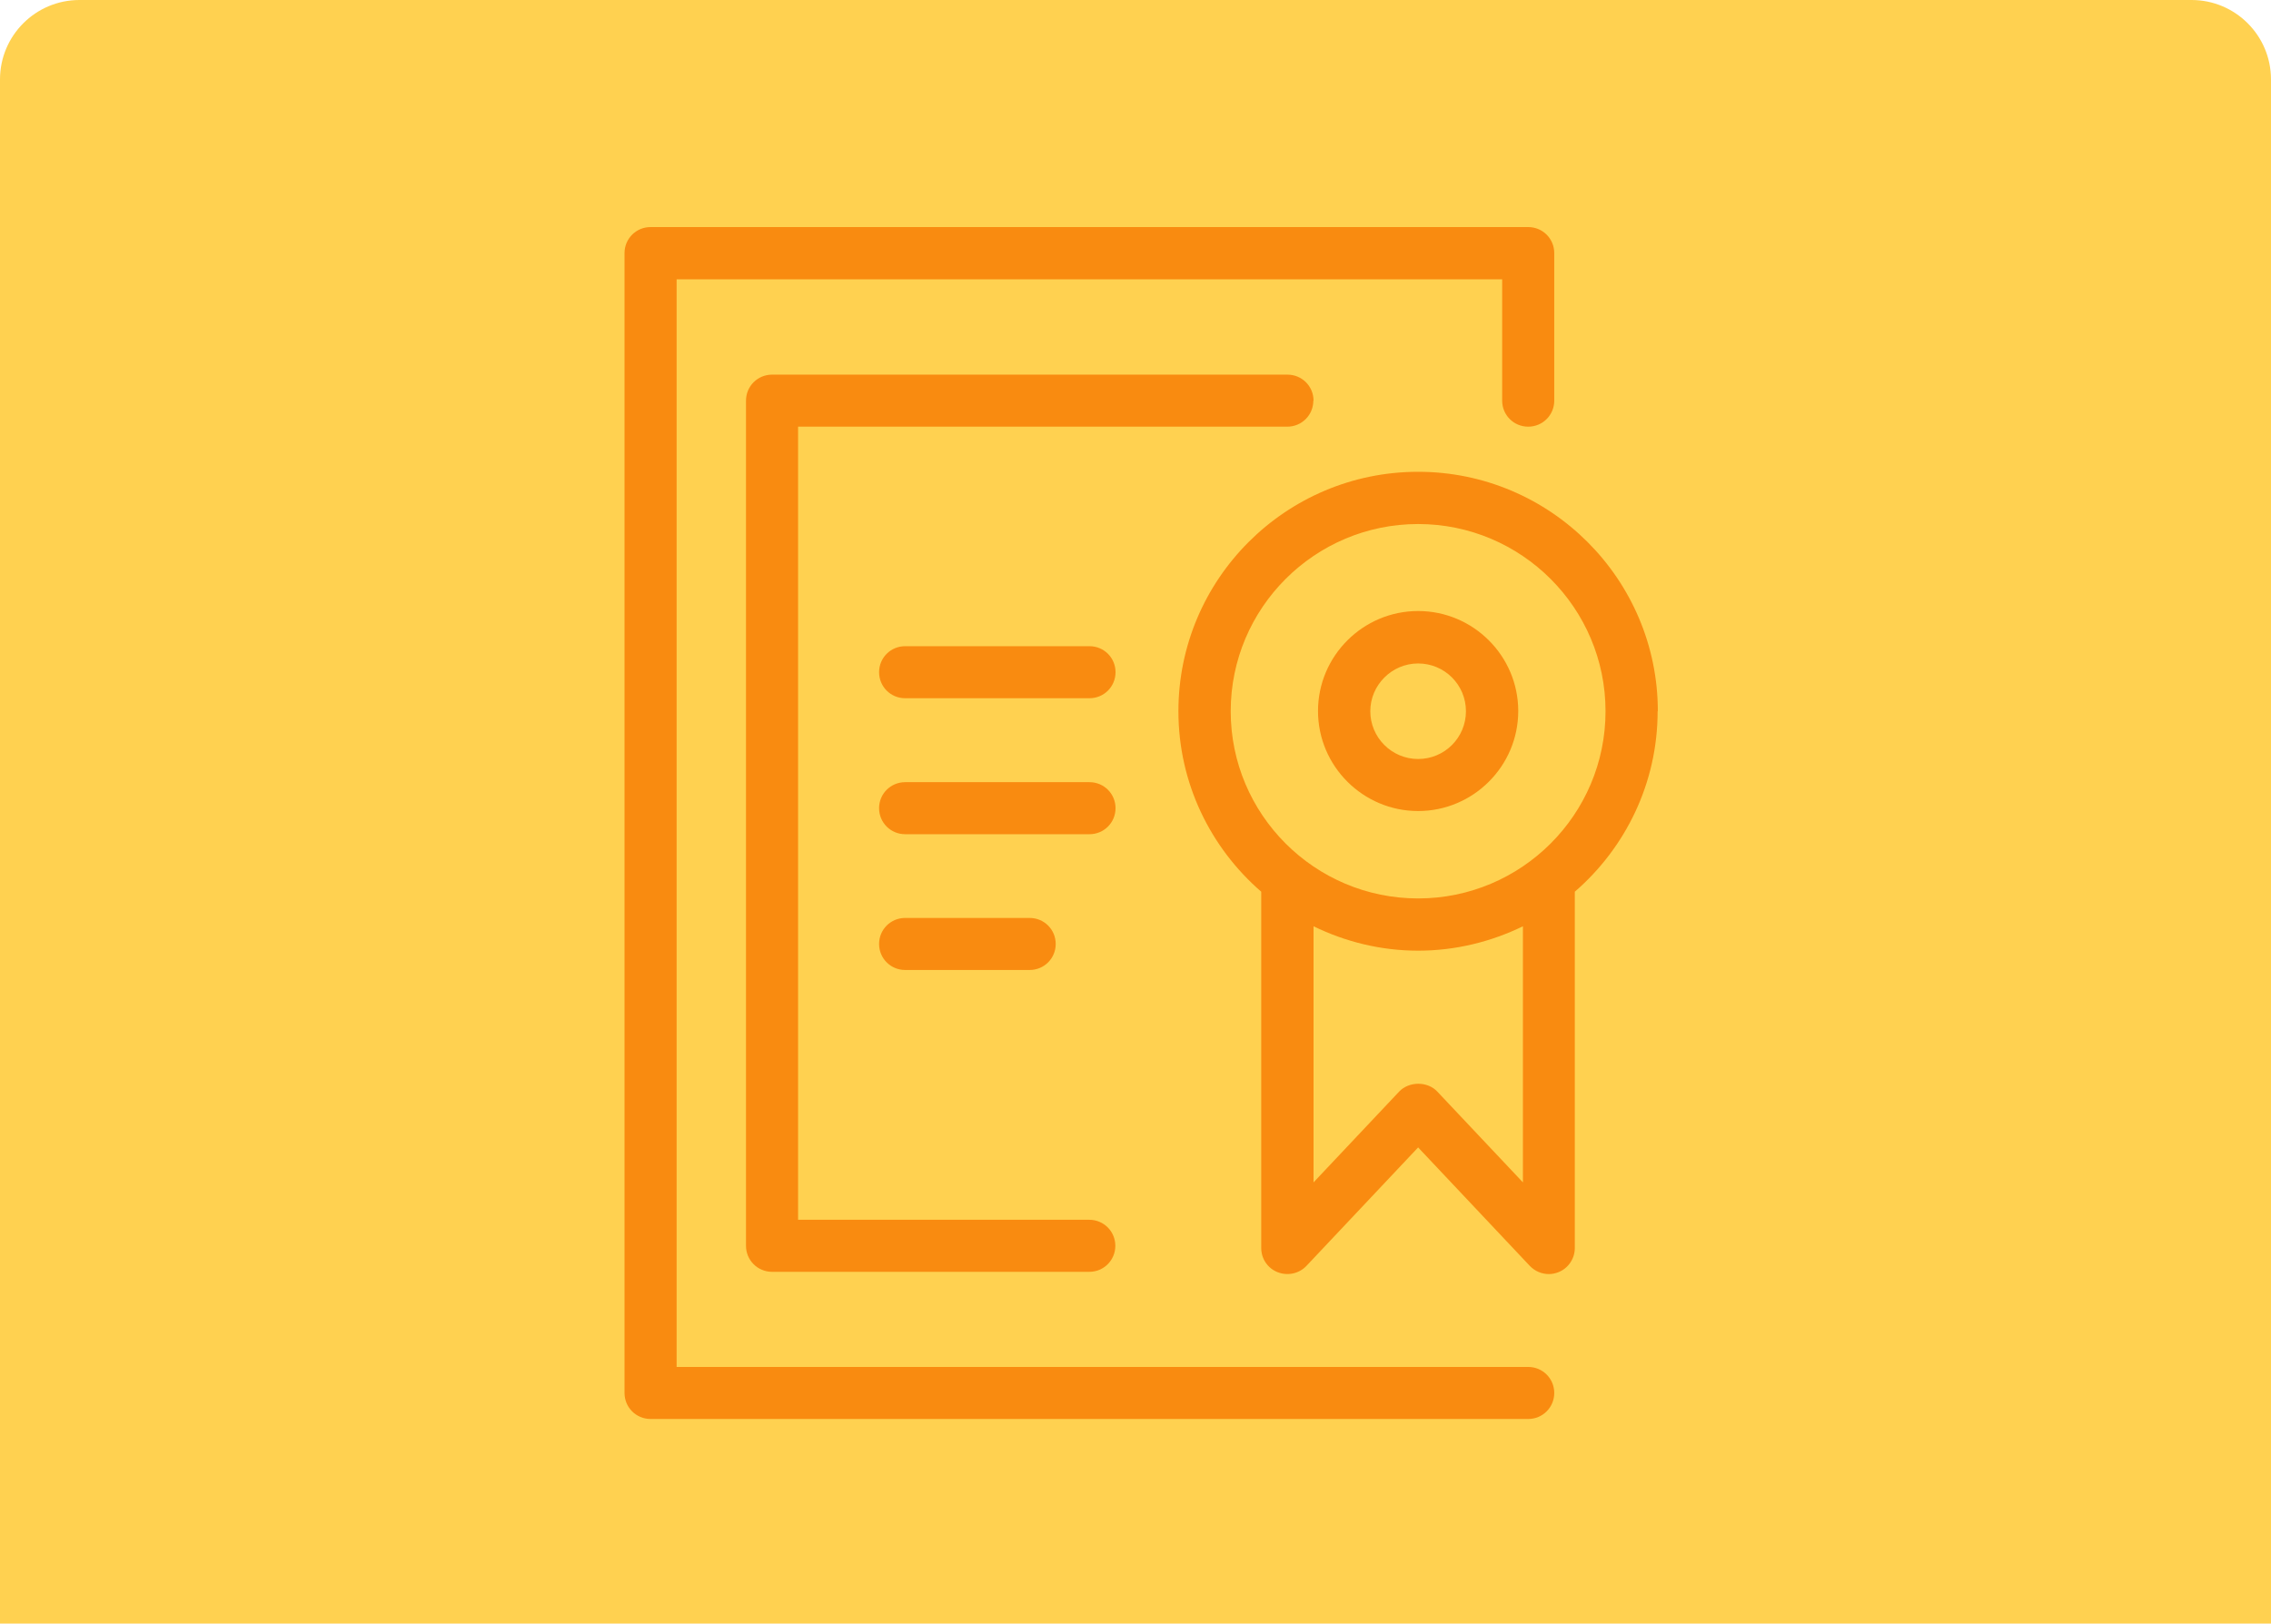 <svg width="200" height="143" viewBox="0 0 200 143" fill="none" xmlns="http://www.w3.org/2000/svg">
<path d="M0 7C0 3.134 3.134 0 7 0H193C196.866 0 200 3.134 200 7V143H0V7Z" fill="#FFD150"/>
<g clip-path="url(#clip0_2044_56817)">
<path d="M134.585 120.399H59.588V24.601H132.291V35.289C132.291 36.56 133.312 37.581 134.585 37.581C135.857 37.581 136.878 36.56 136.878 35.289V22.292C136.878 21.02 135.857 20 134.585 20H57.294C56.022 20 55 21.02 55 22.292V122.691C55 123.962 56.022 124.982 57.294 124.982H134.585C135.857 124.982 136.878 123.962 136.878 122.691C136.878 121.419 135.857 120.399 134.585 120.399Z" fill="#F98B10"/>
<path d="M115.679 35.289C115.679 34.018 114.657 32.998 113.385 32.998H67.992C66.72 32.998 65.698 34.018 65.698 35.289V109.729C65.698 111 66.72 112.021 67.992 112.021H95.93C97.203 112.021 98.224 111 98.224 109.729C98.224 108.458 97.203 107.437 95.93 107.437H70.286V37.581H113.367C114.639 37.581 115.661 36.56 115.661 35.289H115.679Z" fill="#F98B10"/>
<path d="M146 62.645C146 51.026 136.538 41.555 124.89 41.555C113.241 41.555 103.779 51.008 103.779 62.645C103.779 68.982 106.611 74.675 111.073 78.542V109.926C111.073 110.875 111.646 111.716 112.525 112.056C113.403 112.397 114.406 112.182 115.051 111.501L124.89 101.064L134.728 111.501C135.176 111.967 135.785 112.218 136.395 112.218C136.681 112.218 136.968 112.164 137.237 112.056C138.115 111.716 138.688 110.857 138.688 109.926V78.542C143.151 74.675 145.982 68.982 145.982 62.645H146ZM108.385 62.645C108.385 53.55 115.786 46.156 124.89 46.156C133.993 46.156 141.394 53.55 141.394 62.645C141.394 71.739 133.993 79.133 124.89 79.133C115.786 79.133 108.385 71.739 108.385 62.645ZM134.119 104.143L126.574 96.141C125.714 95.228 124.101 95.228 123.223 96.141L115.679 104.143V81.586C118.474 82.947 121.592 83.734 124.89 83.734C128.187 83.734 131.323 82.947 134.119 81.586V104.143Z" fill="#F98B10"/>
<path d="M124.89 71.435C129.746 71.435 133.707 67.478 133.707 62.627C133.707 57.775 129.746 53.818 124.89 53.818C120.033 53.818 116.073 57.775 116.073 62.627C116.073 67.478 120.033 71.435 124.89 71.435ZM124.89 58.437C127.219 58.437 129.101 60.317 129.101 62.644C129.101 64.972 127.219 66.852 124.89 66.852C122.56 66.852 120.678 64.954 120.678 62.644C120.678 60.335 122.578 58.437 124.89 58.437Z" fill="#F98B10"/>
<path d="M95.948 56.916H79.712C78.44 56.916 77.418 57.936 77.418 59.207C77.418 60.478 78.44 61.499 79.712 61.499H95.948C97.221 61.499 98.242 60.478 98.242 59.207C98.242 57.936 97.221 56.916 95.948 56.916Z" fill="#F98B10"/>
<path d="M98.242 71.184C98.242 69.913 97.221 68.893 95.948 68.893H79.712C78.44 68.893 77.418 69.913 77.418 71.184C77.418 72.455 78.44 73.476 79.712 73.476H95.948C97.221 73.476 98.242 72.455 98.242 71.184Z" fill="#F98B10"/>
<path d="M79.712 80.852C78.44 80.852 77.418 81.872 77.418 83.143C77.418 84.414 78.44 85.435 79.712 85.435H90.68C91.952 85.435 92.973 84.414 92.973 83.143C92.973 81.872 91.952 80.852 90.68 80.852H79.712Z" fill="#F98B10"/>
</g>
<defs>
<clipPath id="clip0_2044_56817">
<rect width="91" height="105" fill="white" transform="translate(55 20)"/>
</clipPath>
</defs>
</svg>
